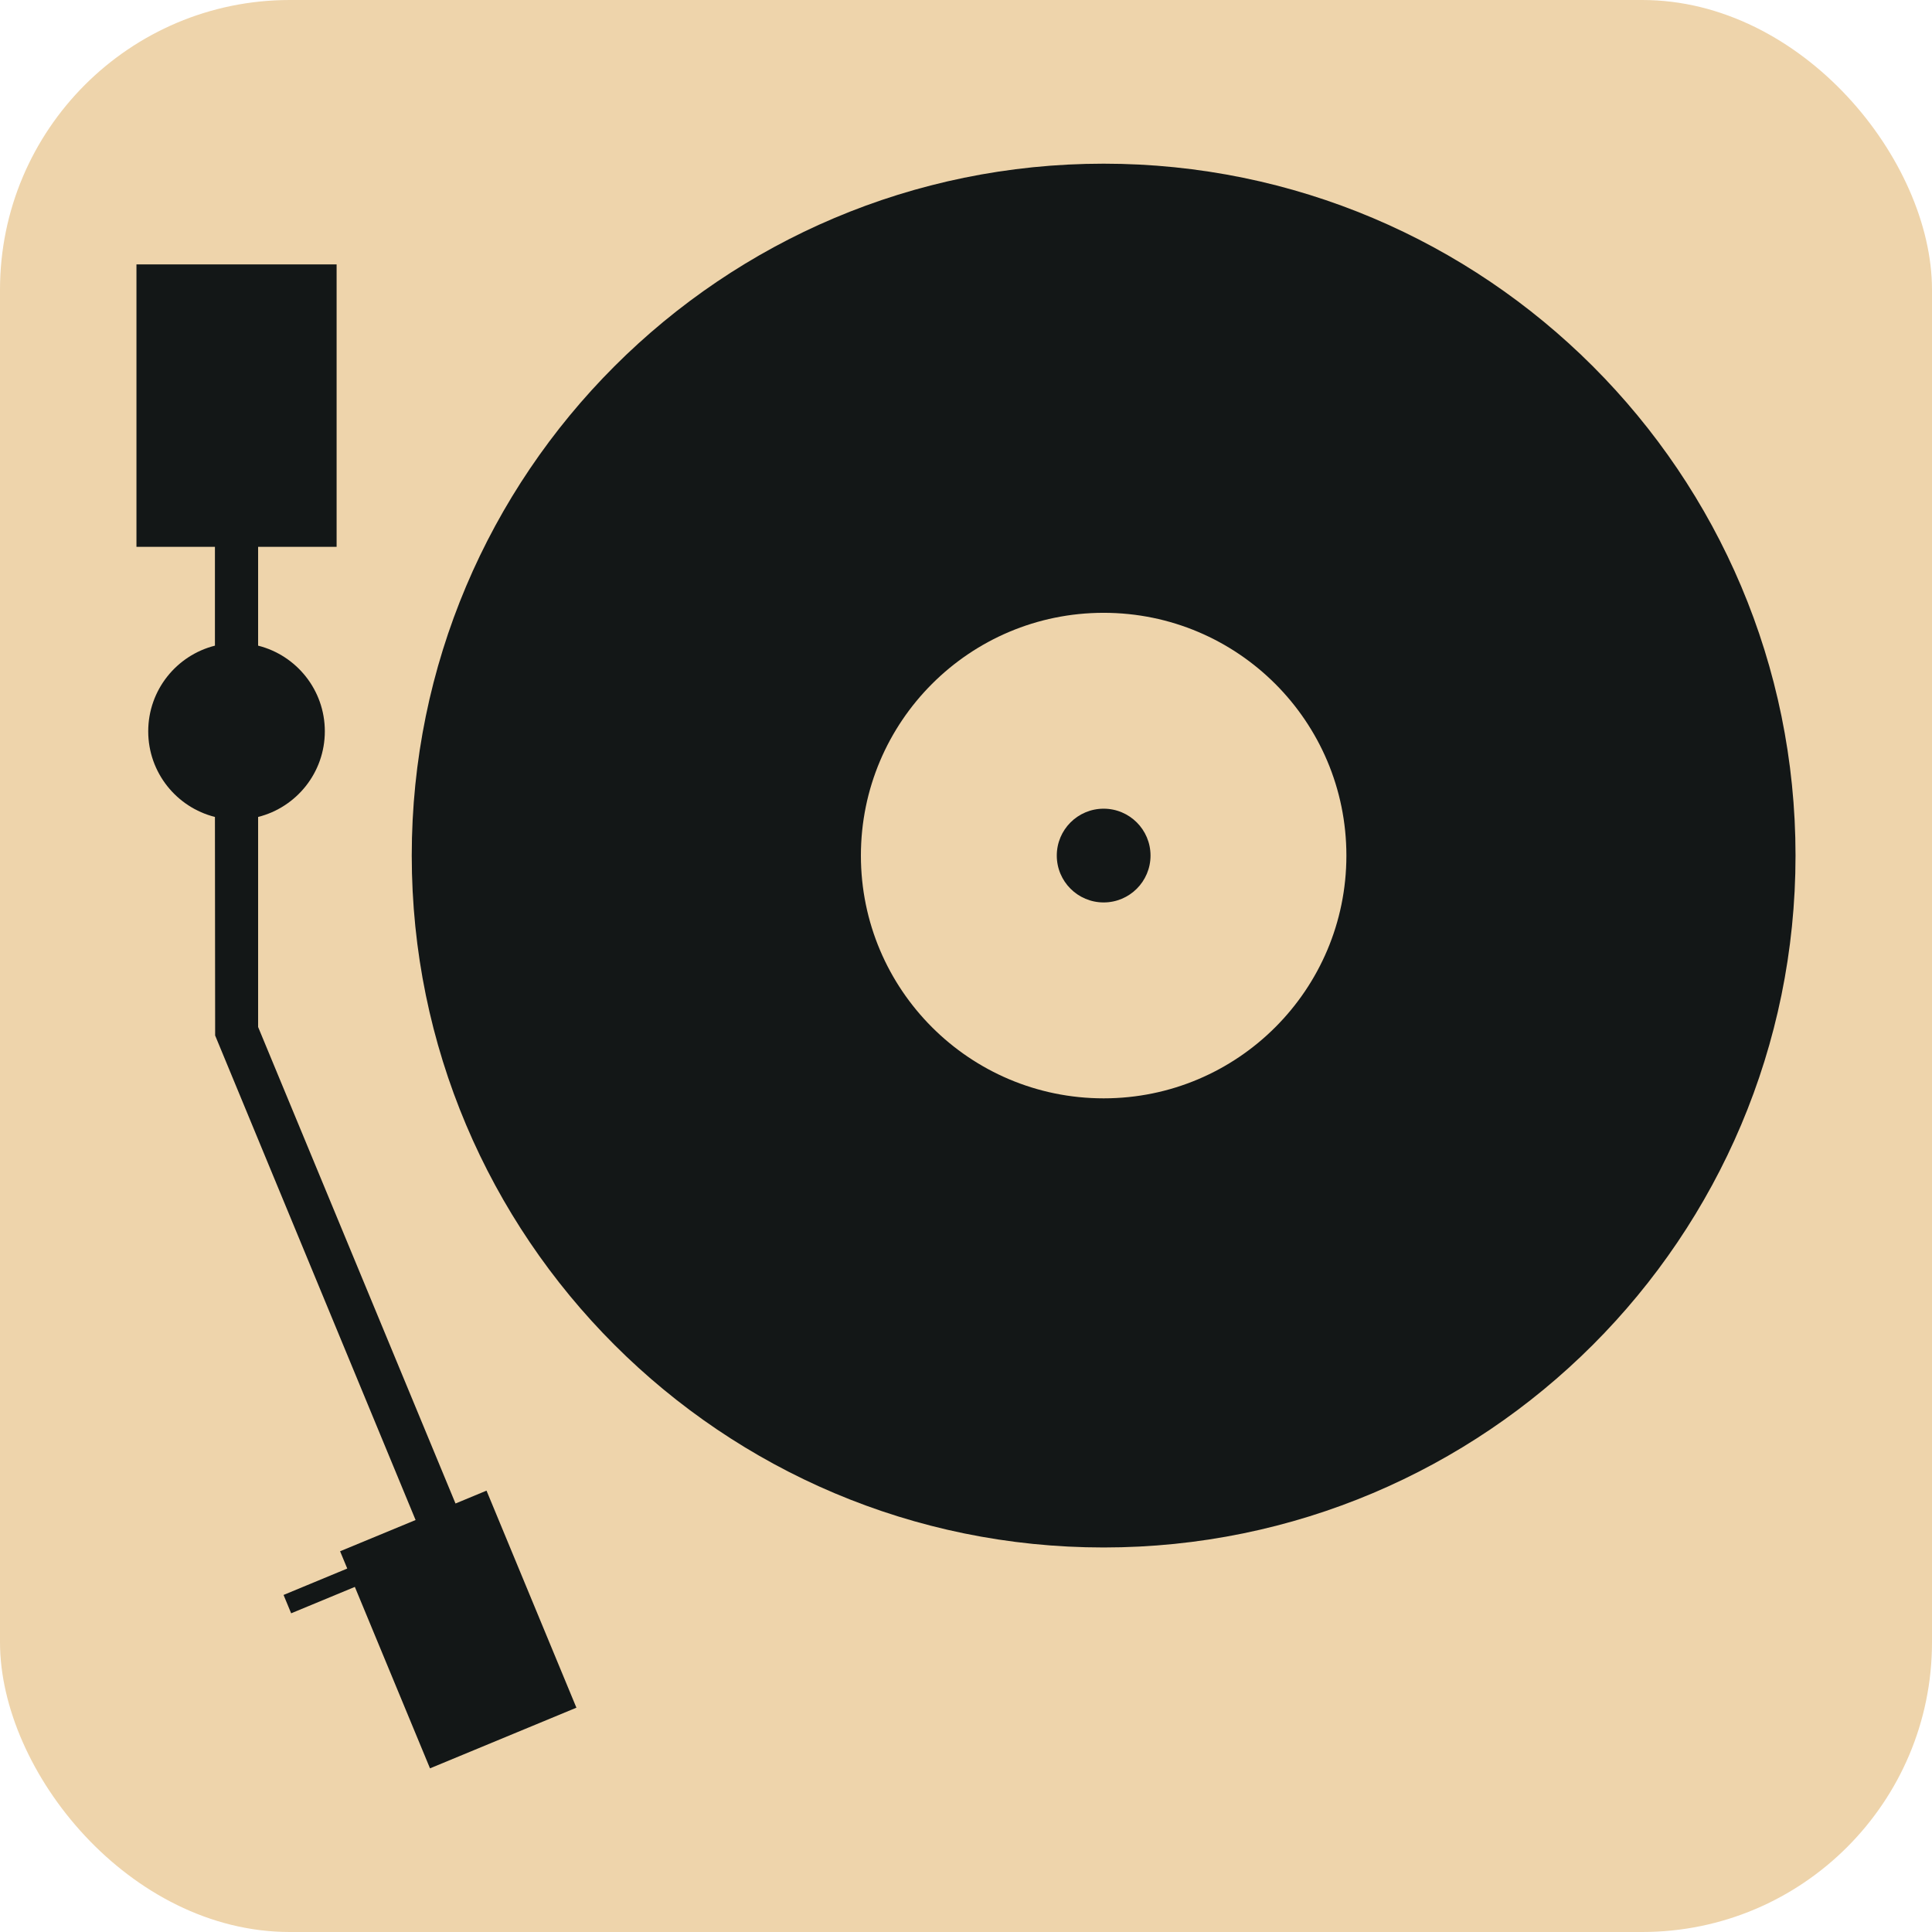 <svg xmlns="http://www.w3.org/2000/svg" xmlns:xlink="http://www.w3.org/1999/xlink" version="1.1" x="0px" y="0px" viewBox="0 0 100 100" enable-background="new 0 0 100 100" xml:space="preserve" fill="#131717">
<rect width="100" height="100" fill="#eed4ab" rx="15" ry="15"/>
<path d="M57.124,8.472c-19.778,0-35.812,16.034-35.812,35.812c0,19.779,16.034,35.813,35.812,35.813  c19.779,0,35.812-16.034,35.812-35.813C92.937,24.505,76.903,8.472,57.124,8.472z M57.124,56.85  c-6.938,0-12.564-5.627-12.564-12.566c0-6.939,5.626-12.565,12.564-12.565c6.94,0,12.565,5.625,12.565,12.565  C69.689,51.223,64.064,56.85,57.124,56.85z"></path><circle cx="57.125" cy="44.284" r="2.426"></circle><path d="M29.835,88.39l-4.653-11.235l-1.605,0.666L13.36,53.157V42.285c1.985-0.499,3.453-2.294,3.453-4.433  c0-2.138-1.468-3.934-3.453-4.433v-5.114h4.063v-14.62H7.063v14.62h4.062v5.114c-1.983,0.499-3.453,2.295-3.453,4.433  c0,2.139,1.469,3.935,3.453,4.433l0.011,11.312l10.375,25.079l-3.908,1.617l0.371,0.894l-3.297,1.367l0.393,0.95l3.297-1.366  l3.89,9.391L29.835,88.39z"></path>
</svg>